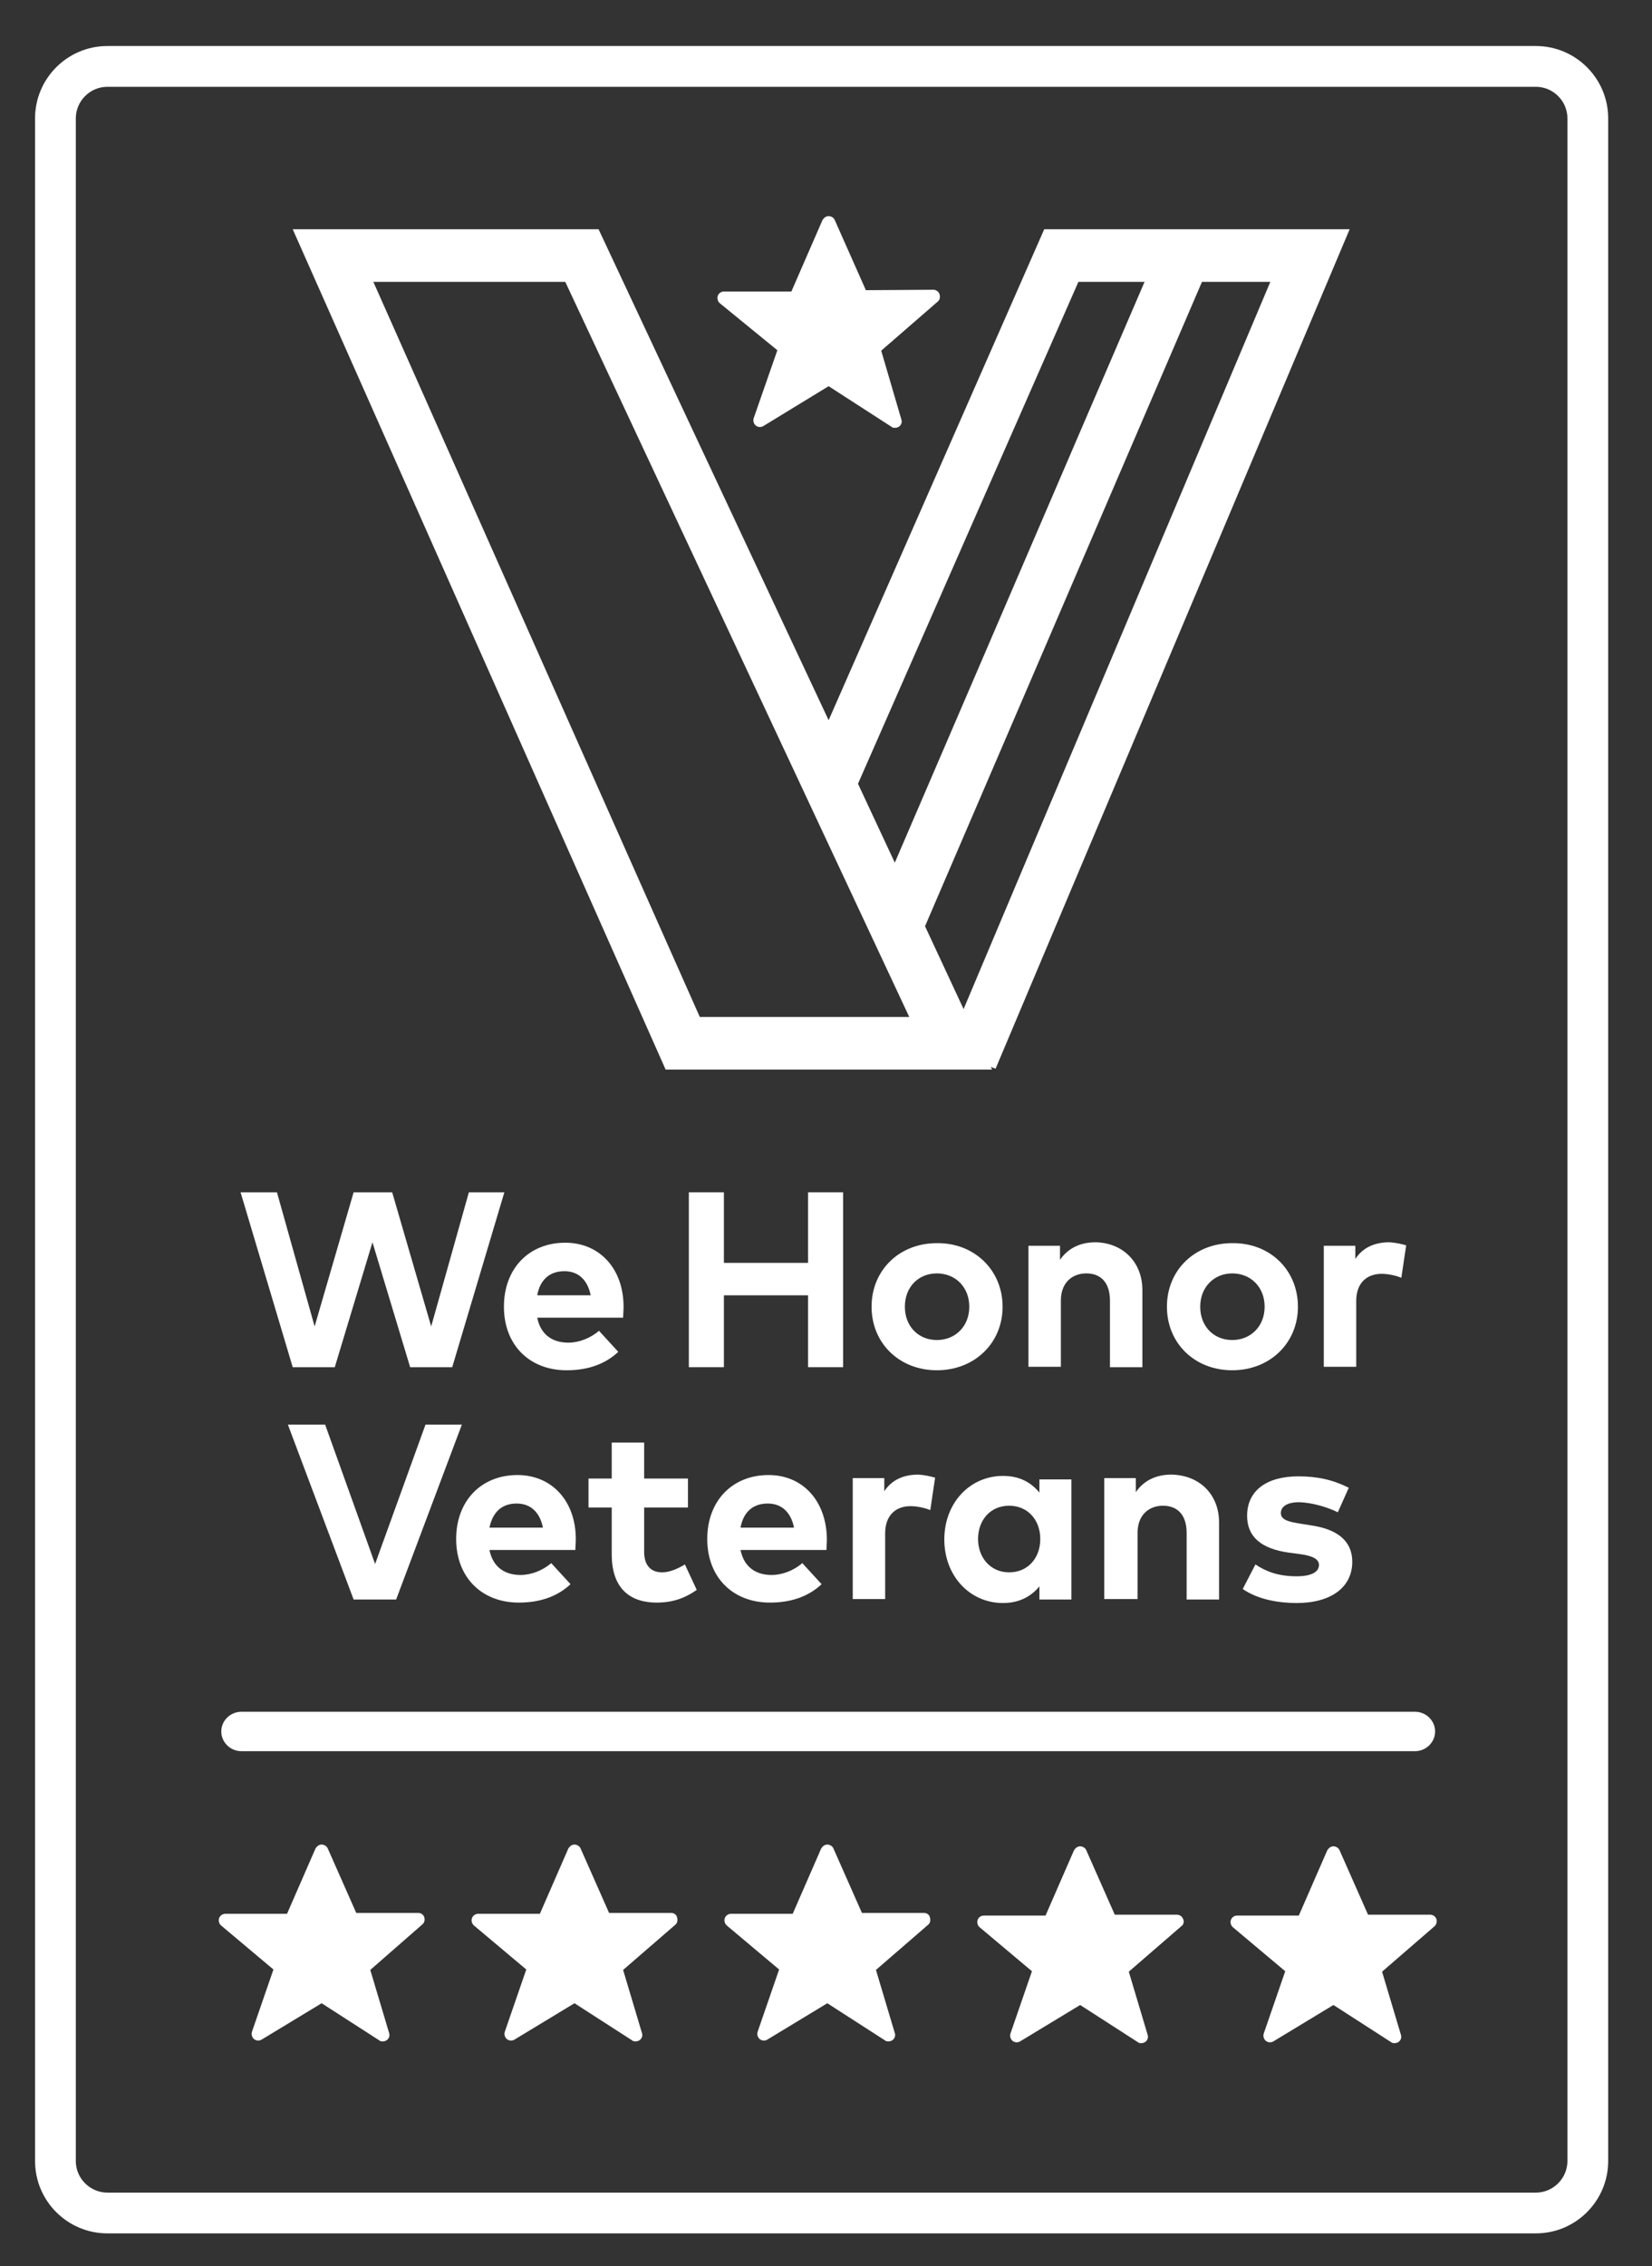 <svg xmlns="http://www.w3.org/2000/svg" xmlns:xlink="http://www.w3.org/1999/xlink" id="Layer_1" x="0px" y="0px" viewBox="0 0 377 517" style="enable-background:new 0 0 377 517;" xml:space="preserve"><rect x="0" y="0" width="377" height="517" fill="#333333" stroke="none"/><style type="text/css">	.st0{fill:#FFFFFF;}</style><g>	<path class="st0" d="M350.5,500.8h-326c-4.3,0-7.8-3.5-7.8-7.8V27c0-4.3,3.5-7.8,7.8-7.8h326c4.3,0,7.8,3.5,7.8,7.8v466  C358.2,497.3,354.8,500.8,350.5,500.8z M24.5,19.8c-4,0-7.2,3.3-7.2,7.2v466c0,4,3.3,7.2,7.2,7.2h326c4,0,7.2-3.3,7.2-7.2V27  c0-4-3.3-7.2-7.2-7.2H24.5z"></path></g><path class="st0" d="M350.5,509.5h-326C15.4,509.5,8,502.1,8,493V27c0-9.1,7.4-16.5,16.5-16.5h326c9.1,0,16.5,7.4,16.5,16.5v466 C367,502.1,359.6,509.5,350.5,509.5z M24.5,19.5c-4.1,0-7.5,3.4-7.5,7.5v466c0,4.1,3.4,7.5,7.5,7.5h326c4.1,0,7.5-3.4,7.5-7.5V27 c0-4.1-3.4-7.5-7.5-7.5H24.5z"></path><path class="st0" d="M322.9,399.5H55.1c-2.5,0-4.6-2-4.6-4.5s2.1-4.5,4.6-4.5h267.8c2.5,0,4.6,2,4.6,4.5S325.4,399.5,322.9,399.5z"></path><g>	<path class="st0" d="M103.2,311.9h-9.6L85,283.4l-8.6,28.5h-9.6L54.9,272h8.3l8.6,30.6l8.9-30.6h8.8l8.9,30.6L107,272h8.1  L103.2,311.9z"></path>	<path class="st0" d="M142.3,298.1c0,0.9-0.1,1.9-0.1,2.5h-19.6c0.8,4,3.6,5.7,7.1,5.7c2.4,0,5-1,7-2.7l4.4,4.8  c-3.1,2.9-7.1,4.2-11.8,4.2c-8.5,0-14.3-5.8-14.3-14.5c0-8.7,5.7-14.6,14-14.6C136.8,283.5,142.3,289.4,142.3,298.1z M122.6,295.5  h12.2c-0.7-3.5-2.8-5.5-6-5.5C125.3,290,123.2,292.1,122.6,295.5z"></path>	<path class="st0" d="M165.2,288.1h19.2V272h8v39.9h-8v-16.4h-19.2v16.4h-8V272h8V288.1z"></path>	<path class="st0" d="M228.8,298.1c0,8.3-6.4,14.5-15,14.5c-8.6,0-14.9-6.2-14.9-14.5c0-8.3,6.3-14.5,14.9-14.5  C222.4,283.5,228.8,289.8,228.8,298.1z M206.5,298.1c0,4.5,3.1,7.6,7.3,7.6c4.2,0,7.4-3.1,7.4-7.6s-3.2-7.6-7.4-7.6  C209.6,290.5,206.5,293.6,206.5,298.1z"></path>	<path class="st0" d="M260.7,294.3v17.6h-7.4v-15.2c0-4-2-6.2-5.4-6.2c-3.2,0-5.8,2.1-5.8,6.2v15.1h-7.4v-27.6h7.2v3.2  c2-2.9,5-4,8.1-4C256.2,283.5,260.7,287.9,260.7,294.3z"></path>	<path class="st0" d="M296.2,298.1c0,8.3-6.4,14.5-15,14.5c-8.6,0-14.9-6.2-14.9-14.5c0-8.3,6.3-14.5,14.9-14.5  C289.9,283.5,296.2,289.8,296.2,298.1z M273.9,298.1c0,4.5,3.1,7.6,7.3,7.6c4.2,0,7.4-3.1,7.4-7.6s-3.2-7.6-7.4-7.6  C277.1,290.5,273.9,293.6,273.9,298.1z"></path>	<path class="st0" d="M320.9,284.1l-1.1,7.4c-1.2-0.5-3-0.9-4.5-0.9c-3.4,0-5.8,2.1-5.8,6.2v15h-7.4v-27.6h7.2v3  c1.7-2.6,4.4-3.8,7.8-3.8C318.6,283.5,319.9,283.8,320.9,284.1z"></path>	<path class="st0" d="M90.4,364.9h-9.7l-15-39.9h8.5l11.4,31.8L97.1,325h8.3L90.4,364.9z"></path>	<path class="st0" d="M131.4,351.1c0,0.9-0.1,1.9-0.1,2.5h-19.6c0.8,4,3.6,5.7,7.1,5.7c2.4,0,5-1,7-2.7l4.4,4.8  c-3.1,2.9-7.1,4.2-11.8,4.2c-8.5,0-14.3-5.8-14.3-14.5c0-8.7,5.7-14.6,14-14.6C125.9,336.5,131.4,342.4,131.4,351.1z M111.7,348.5  h12.2c-0.7-3.5-2.8-5.5-6-5.5C114.4,343,112.4,345.1,111.7,348.5z"></path>	<path class="st0" d="M157,343.9h-10V354c0,3.4,1.8,4.7,4.1,4.7c1.8,0,3.7-0.9,5.2-1.8l2.7,5.8c-2.4,1.7-5.2,2.9-9.1,2.9  c-6.8,0-10.3-3.9-10.3-11v-10.7h-5.3v-6.6h5.3v-8.2h7.4v8.2h10V343.9z"></path>	<path class="st0" d="M188.7,351.1c0,0.9-0.1,1.9-0.1,2.5h-19.6c0.8,4,3.6,5.7,7.1,5.7c2.4,0,5-1,7-2.7l4.4,4.8  c-3.1,2.9-7.1,4.2-11.8,4.2c-8.5,0-14.3-5.8-14.3-14.5c0-8.7,5.7-14.6,14-14.6C183.2,336.5,188.6,342.4,188.7,351.1z M169,348.5  h12.2c-0.7-3.5-2.8-5.5-6-5.5C171.7,343,169.6,345.1,169,348.5z"></path>	<path class="st0" d="M213.4,337.1l-1.1,7.4c-1.2-0.5-3-0.9-4.5-0.9c-3.4,0-5.8,2.1-5.8,6.2v15h-7.4v-27.6h7.2v3  c1.7-2.6,4.4-3.8,7.8-3.8C211.1,336.5,212.3,336.8,213.4,337.1z"></path>	<path class="st0" d="M244.5,364.9h-7.3v-3c-1.8,2.2-4.5,3.8-8.3,3.8c-7.6,0-13.4-6.2-13.4-14.5s5.8-14.5,13.4-14.5  c3.8,0,6.4,1.5,8.3,3.8v-3h7.3V364.9z M223.2,351.1c0,4.2,2.8,7.6,7.1,7.6c4.2,0,7.1-3.2,7.1-7.6c0-4.4-2.9-7.6-7.1-7.6  C225.9,343.5,223.2,346.9,223.2,351.1z"></path>	<path class="st0" d="M278.2,347.3v17.6h-7.4v-15.2c0-4-2-6.2-5.4-6.2c-3.2,0-5.8,2.1-5.8,6.2v15.1H252v-27.6h7.2v3.2  c2-2.9,5-4,8.1-4C273.7,336.5,278.2,340.9,278.2,347.3z"></path>	<path class="st0" d="M305.3,345c-2.2-1.1-5.7-2.2-8.8-2.3c-2.8,0-4.2,1-4.2,2.5c0,1.6,2,2,4.5,2.4l2.5,0.4c6,0.9,9.3,3.6,9.3,8.3  c0,5.7-4.7,9.4-12.7,9.4c-3.8,0-8.7-0.7-12.3-3.2l2.9-5.6c2.4,1.6,5.2,2.7,9.4,2.7c3.4,0,5.1-1,5.1-2.6c0-1.3-1.4-2.1-4.6-2.5  l-2.3-0.3c-6.4-0.9-9.5-3.7-9.5-8.4c0-5.7,4.4-9,11.7-9c4.4,0,7.9,0.8,11.5,2.6L305.3,345z"></path></g><g>	<path class="st0" d="M177.4,79.9l-5.4,15.5c-0.2,0.6,0,1.3,0.5,1.7c0.5,0.4,1.2,0.4,1.7,0.1l14.9-9.1l14.4,9.3  c0.2,0.2,0.5,0.2,0.8,0.2c0.3,0,0.6-0.1,0.9-0.3c0.5-0.4,0.7-1,0.5-1.6l-4.6-15.7l12.9-11.2c0.5-0.4,0.6-1.1,0.4-1.7  c-0.2-0.6-0.8-1-1.4-1c0,0,0,0,0,0l-15.4,0.1l-7.1-16c-0.2-0.5-0.8-0.9-1.4-0.9c0,0,0,0,0,0c-0.6,0-1.1,0.4-1.4,0.9l-7.1,16.3  l-15.4,0c-0.6,0-1.2,0.4-1.4,1c-0.2,0.6,0,1.3,0.5,1.7L177.4,79.9z"></path>	<path class="st0" d="M308,52.3h-69.7l-49.2,112L136.6,52.3H66.8L151.9,244l74.5,0l-0.3-0.6l1.1,0.4L308,52.3z M246.1,64.3h15.1  l-57,132.5l-8.4-18L246.1,64.3z M159.7,232L85.2,64.3H129L207.5,232L159.7,232z M211.1,211.3l63.2-147h15.6l-70,165.9L211.1,211.3z  "></path></g><g>	<path class="st0" d="M95.5,436.4C95.5,436.4,95.5,436.4,95.5,436.4l-14.2,0l-6.5-14.7c-0.2-0.5-0.8-0.9-1.4-0.9c0,0,0,0,0,0  c-0.6,0-1.1,0.4-1.4,0.9l-6.5,14.9l-14.1,0c-0.6,0-1.2,0.4-1.4,1c-0.2,0.6,0,1.3,0.5,1.7l11.9,10l-4.9,14.2c-0.2,0.6,0,1.3,0.5,1.7  c0.5,0.4,1.2,0.4,1.7,0.1l13.7-8.3l13.2,8.5c0.2,0.2,0.5,0.2,0.8,0.2c0.3,0,0.6-0.1,0.9-0.3c0.5-0.4,0.7-1,0.5-1.6l-4.3-14.4  L96.4,439c0.5-0.4,0.6-1.1,0.4-1.7C96.6,436.8,96.1,436.4,95.5,436.4z"></path>	<path class="st0" d="M210.9,436.4C210.9,436.4,210.9,436.4,210.9,436.4l-14.2,0l-6.5-14.7c-0.2-0.5-0.8-0.9-1.4-0.9c0,0,0,0,0,0  c-0.6,0-1.1,0.4-1.4,0.9l-6.5,14.9l-14.1,0c-0.6,0-1.2,0.4-1.4,1c-0.2,0.6,0,1.3,0.5,1.7l11.9,10l-4.9,14.2c-0.2,0.6,0,1.3,0.5,1.7  c0.5,0.4,1.2,0.4,1.7,0.1l13.7-8.3l13.2,8.5c0.2,0.2,0.5,0.2,0.8,0.2c0.3,0,0.6-0.1,0.9-0.3c0.5-0.4,0.7-1,0.5-1.6l-4.3-14.4  l11.9-10.3c0.5-0.4,0.6-1.1,0.4-1.7C212.1,436.8,211.5,436.4,210.9,436.4z"></path>	<path class="st0" d="M153.2,436.4C153.2,436.4,153.2,436.4,153.2,436.4l-14.2,0l-6.5-14.7c-0.2-0.5-0.8-0.9-1.4-0.9c0,0,0,0,0,0  c-0.6,0-1.1,0.4-1.4,0.9l-6.5,14.9l-14.1,0c-0.6,0-1.2,0.4-1.4,1c-0.2,0.6,0,1.3,0.5,1.7l11.9,10l-4.9,14.2c-0.2,0.6,0,1.3,0.5,1.7  c0.5,0.4,1.2,0.4,1.7,0.1l13.7-8.3l13.2,8.5c0.2,0.2,0.5,0.2,0.8,0.2c0.3,0,0.6-0.1,0.9-0.3c0.5-0.4,0.7-1,0.5-1.6l-4.3-14.4  l11.9-10.3c0.5-0.4,0.6-1.1,0.4-1.7C154.4,436.8,153.8,436.4,153.2,436.4z"></path>	<path class="st0" d="M270,437.8c-0.2-0.6-0.8-1-1.4-1c0,0,0,0,0,0l-14.2,0l-6.5-14.7c-0.2-0.5-0.8-0.9-1.4-0.9c0,0,0,0,0,0  c-0.6,0-1.1,0.4-1.4,0.9l-6.5,14.9l-14.1,0c-0.6,0-1.2,0.4-1.4,1c-0.2,0.6,0,1.3,0.5,1.7l11.9,10l-4.9,14.2c-0.2,0.6,0,1.3,0.5,1.7  c0.5,0.4,1.2,0.4,1.7,0.1l13.7-8.3l13.2,8.5c0.2,0.2,0.5,0.2,0.8,0.2c0.3,0,0.6-0.1,0.9-0.3c0.5-0.4,0.7-1,0.5-1.6l-4.3-14.4  l11.9-10.3C270.1,439.1,270.3,438.4,270,437.8z"></path></g><path class="st0" d="M327.8,437.8c-0.2-0.6-0.8-1-1.4-1c0,0,0,0,0,0l-14.2,0l-6.5-14.7c-0.2-0.5-0.8-0.9-1.4-0.9c0,0,0,0,0,0 c-0.6,0-1.1,0.4-1.4,0.9l-6.5,14.9l-14.1,0c-0.6,0-1.2,0.4-1.4,1c-0.2,0.6,0,1.3,0.5,1.7l11.9,10l-4.9,14.2c-0.2,0.6,0,1.3,0.5,1.7 c0.5,0.4,1.2,0.4,1.7,0.1l13.7-8.3l13.2,8.5c0.2,0.2,0.5,0.2,0.8,0.2c0.3,0,0.6-0.1,0.9-0.3c0.5-0.4,0.7-1,0.5-1.6l-4.3-14.4 l11.9-10.3C327.8,439.1,328,438.4,327.8,437.8z"></path></svg>